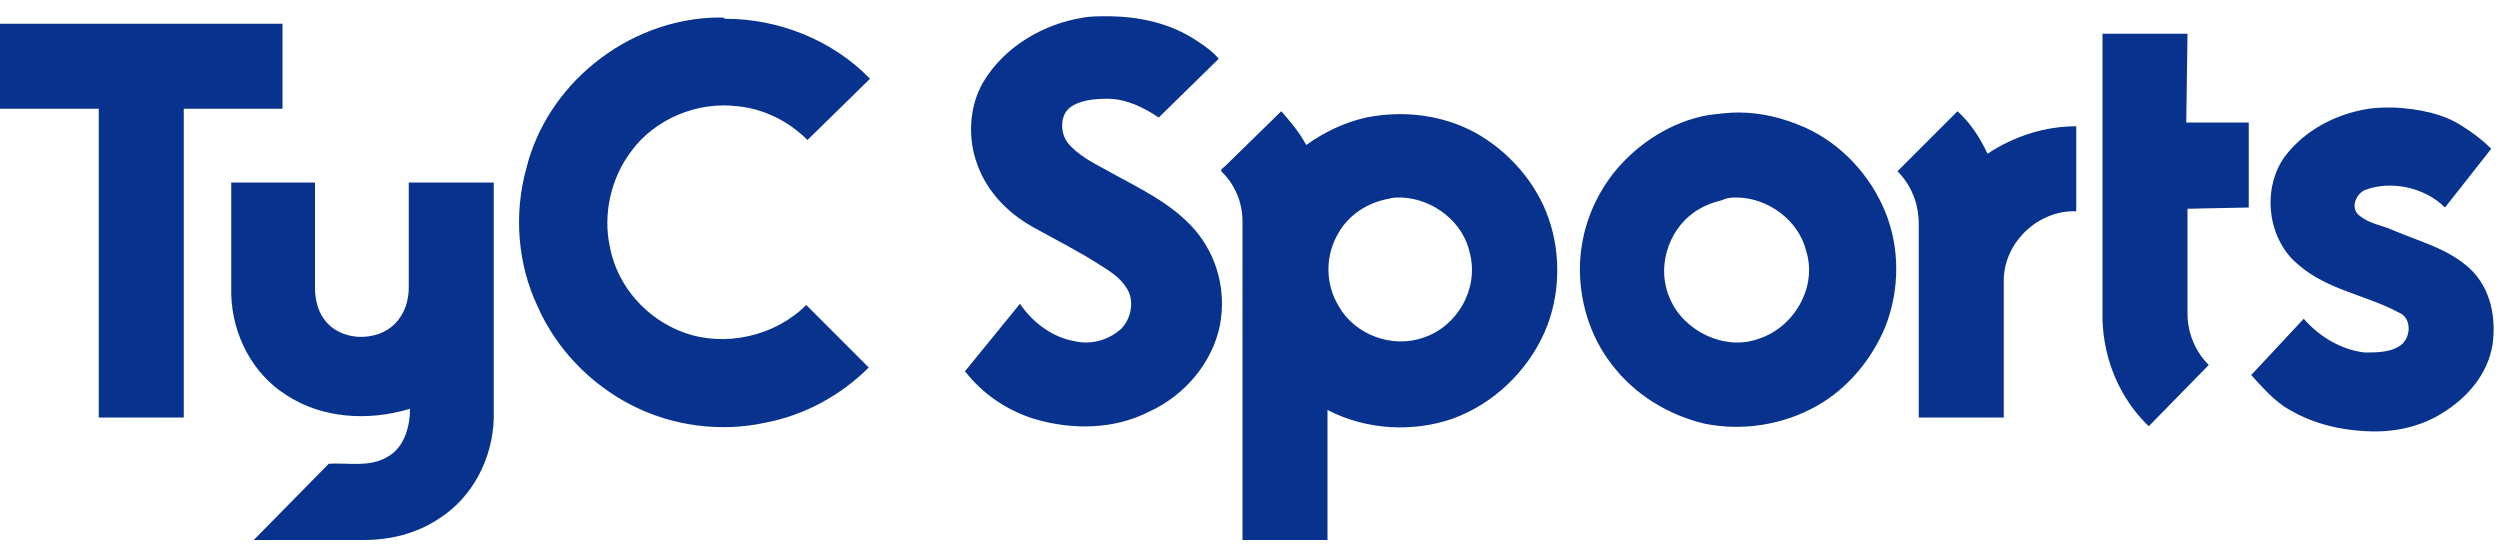<svg xmlns:cc="http://creativecommons.org/ns#" xmlns:dc="http://purl.org/dc/elements/1.1/" xmlns:inkscape="http://www.inkscape.org/namespaces/inkscape" xmlns:rdf="http://www.w3.org/1999/02/22-rdf-syntax-ns#" xmlns:sodipodi="http://sodipodi.sourceforge.net/DTD/sodipodi-0.dtd" xmlns:svg="http://www.w3.org/2000/svg" xmlns="http://www.w3.org/2000/svg" xmlns:xlink="http://www.w3.org/1999/xlink" id="svg2" inkscape:version="0.92.4 (5da689c313, 2019-01-14)" sodipodi:docname="Cine.Ar logo.svg" sodipodi:version="0.32" x="0px" y="0px" viewBox="0 0 200 44" style="enable-background:new 0 0 200 44;" xml:space="preserve"><style type="text/css">	.st0{fill:#07328E;}</style><title id="title4296">TyC Sports logo</title><g id="_x23_ffffffff" transform="translate(0,-1123.4)"></g><g id="_x23_2acbffff-4" transform="matrix(0.74,0,0,0.754,-840.957,-809.554)"></g><path id="path3" inkscape:connector-curvature="0" class="st0" d="M88.5,1.3c-0.6,0-1.2,0-1.8,0.1c-3.2,0.5-6.3,2.3-8,5.1 c-1.2,2-1.3,4.6-0.5,6.7c0.8,2.2,2.5,3.9,4.5,5c1.8,1,3.6,1.9,5.3,3c0.8,0.5,1.6,1,2.1,1.8c0.7,1,0.4,2.5-0.4,3.3 c-1,0.9-2.4,1.3-3.7,1c-1.8-0.3-3.4-1.5-4.4-3l-4.4,5.4c1.4,1.8,3.3,3.1,5.5,3.8c3,0.9,6.4,0.9,9.3-0.6c2.8-1.3,5-3.9,5.6-6.9 c0.5-2.7-0.2-5.5-2-7.6c-1.9-2.2-4.6-3.4-7.1-4.8c-1.1-0.6-2.3-1.2-3.1-2.2c-0.6-0.8-0.6-2.2,0.2-2.8c0.8-0.6,2-0.7,3-0.7 c1.5,0,2.9,0.7,4.1,1.5l4.8-4.7c-0.5-0.6-1.1-1-1.7-1.4C93.6,1.8,91,1.3,88.5,1.3z M57.6,1.4c-3.7,0-7.3,1.4-10.1,3.7 c-2.6,2.1-4.6,5.1-5.4,8.4c-1,3.6-0.7,7.6,0.9,11c1.5,3.4,4.2,6.2,7.5,7.9c3.3,1.7,7.2,2.2,10.8,1.4c3.1-0.6,6-2.2,8.2-4.4l-5-5 c-2.5,2.5-6.5,3.4-9.8,2.2c-3-1.1-5.3-3.7-5.9-6.8c-0.6-2.7,0.1-5.6,1.7-7.7c1.9-2.6,5.3-4,8.5-3.6c2.1,0.2,4.1,1.2,5.6,2.7l5-4.9 c-3-3.1-7.3-4.8-11.6-4.8C57.9,1.4,57.8,1.4,57.6,1.4L57.6,1.4z M0,1.9c0,2.3,0,6.8,0,6.8l7.9,0l0,24.7l6.8,0l0-24.7l7.9,0V1.9 L0,1.9z M175,2.7l-6.8,0c0,7.6,0,15.2,0,22.9c0.1,3.2,1.4,6.3,3.7,8.5l4.8-4.9c-1.1-1.1-1.7-2.6-1.7-4.1c0-2.8,0-5.6,0-8.4l4.9-0.1 l0-6.8l-5,0L175,2.7z M191.5,8.6c-0.7,0-1.3,0-2,0.1c-2.6,0.4-5.1,1.7-6.7,3.8c-1.9,2.6-1.4,6.7,1.1,8.7c2.3,2,5.4,2.4,8,3.8 c1,0.4,1,1.8,0.3,2.5c-0.8,0.7-2,0.7-3,0.7c-1.9-0.2-3.7-1.3-4.9-2.7l-4.2,4.5c0.8,0.9,1.6,1.8,2.6,2.5c2,1.3,4.3,1.9,6.7,2 c2,0.1,4.1-0.3,5.9-1.4c2-1.2,3.7-3.1,4.1-5.5c0.3-2.1-0.1-4.5-1.8-6.1c-1.7-1.6-4.1-2.2-6.2-3.1c-0.9-0.4-1.9-0.5-2.7-1.2 c-0.7-0.6-0.2-1.7,0.5-2c2.1-0.8,4.8-0.2,6.4,1.4l3.7-4.7c-0.7-0.7-1.5-1.3-2.3-1.8C195.5,9.1,193.5,8.7,191.5,8.6z M102.5,8.9 L98,13.3c-0.1,0.1-0.5,0.3-0.2,0.5c1,1,1.6,2.4,1.6,3.9c0,8.5,0,25.5,0,25.5l6.8,0l0-10.4c3.1,1.6,6.8,1.8,10,0.7 c3.3-1.2,6-3.8,7.4-7c1.2-2.8,1.3-6.1,0.3-9c-1-2.9-3.2-5.4-5.9-6.9c-2.6-1.4-5.7-1.8-8.7-1.2c-1.8,0.4-3.4,1.2-4.8,2.2 C103.9,10.5,103.2,9.7,102.5,8.9z M156.6,8.9l-4.8,4.8c1.1,1.1,1.7,2.6,1.7,4.2c0,5.2,0,15.5,0,15.5l6.8,0c0,0,0-7.4,0-11.1 c0.1-3,2.8-5.5,5.8-5.4l0-6.8c-2.5,0-5,0.8-7.1,2.2C158.4,11,157.6,9.8,156.6,8.9L156.6,8.9z M139.1,9c-0.8,0-1.6,0.1-2.4,0.2 c-2.9,0.5-5.6,2.2-7.5,4.5c-1.7,2.1-2.7,4.7-2.8,7.4c-0.1,2.9,0.8,5.8,2.5,8c1.8,2.4,4.5,4.1,7.5,4.8c3,0.6,6.2,0.1,8.9-1.4 c2.5-1.4,4.4-3.7,5.5-6.3c1.2-3,1.2-6.4,0-9.3c-1.2-2.9-3.5-5.4-6.4-6.7C142.6,9.4,140.8,9,139.1,9z M32.7,14.6c0,2.8,0,5.6,0,8.4 c0,0.8-0.2,1.7-0.7,2.4c-1.3,2-4.7,2.1-6.1,0.1c-0.5-0.7-0.7-1.6-0.7-2.5c0-2.8,0-5.6,0-8.4l-6.7,0c0,3,0,6,0,9 c0.1,3.2,1.7,6.3,4.4,8c2.9,1.9,6.6,2.1,9.9,1.1c0,1.5-0.5,3.2-1.9,3.9c-1.4,0.8-3.1,0.4-4.6,0.5l-6,6.1c2.9,0,5.9,0,8.8,0 c2.1,0,4.2-0.5,6-1.7c2.7-1.7,4.3-4.8,4.4-8c0-6.3,0-12.6,0-18.9L32.7,14.6z M138.9,15.8c2.5,0,5,1.8,5.6,4.3c0.9,2.9-1,6.1-3.8,7 c-2.7,1-6-0.6-7.1-3.2c-1.1-2.4-0.2-5.4,1.9-6.9c0.7-0.5,1.5-0.8,2.3-1C138.2,15.8,138.6,15.8,138.9,15.8z M112.1,15.8 c2.6,0.1,5,2,5.5,4.5c0.7,2.8-1,5.8-3.7,6.7c-2.5,0.9-5.5-0.2-6.8-2.5c-1.1-1.8-1.1-4.1,0-5.9c0.8-1.4,2.3-2.4,4-2.7 C111.4,15.8,111.7,15.8,112.1,15.8z"></path></svg>